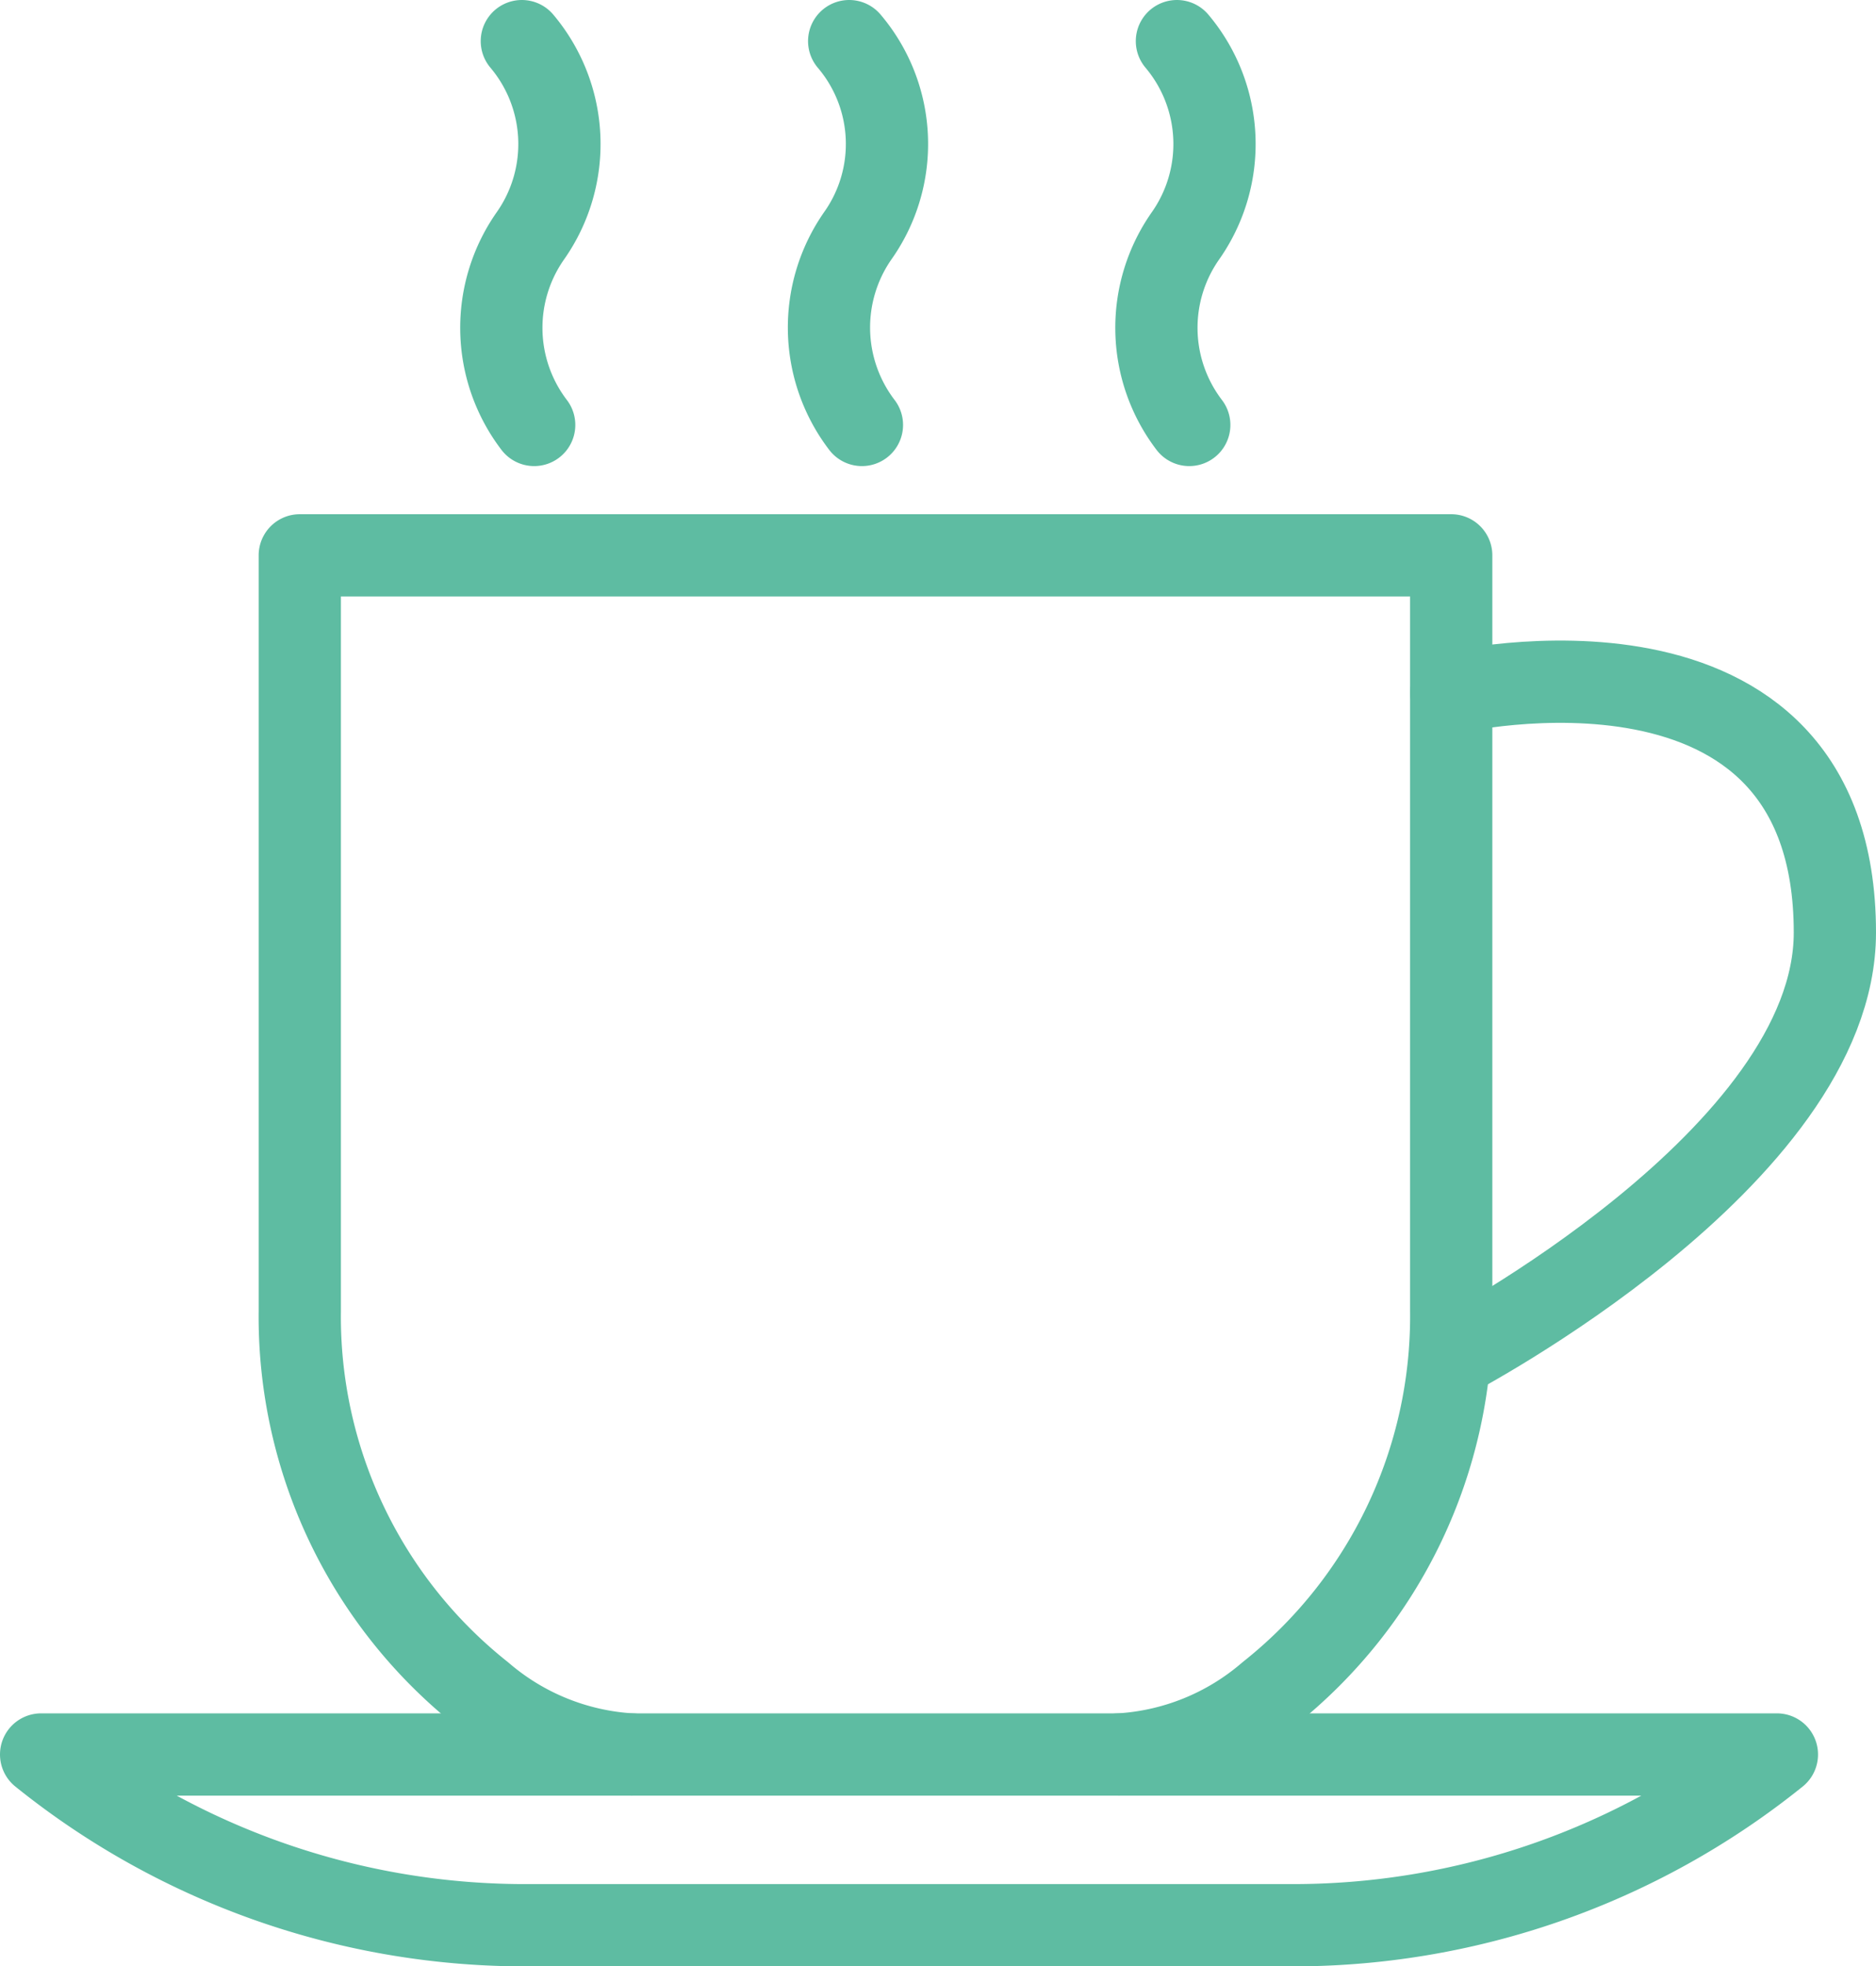 <svg xmlns="http://www.w3.org/2000/svg" viewBox="0 0 45.62 47.8"><defs><style>.cls-1{fill:none;stroke:#5ebca2;stroke-linecap:round;stroke-linejoin:round;stroke-width:2px;}</style></defs><title>Element 7</title><g id="Ebene_2" data-name="Ebene 2"><g id="Layer_2" data-name="Layer 2"><path class="cls-1" d="M35.29,16.84s9.33-2.17,9.33,5.83c0,5.46-9.33,10.33-9.33,10.33"/><path class="cls-1" d="M28.62,1a3.88,3.88,0,0,1,.21,4.73h0a3.89,3.89,0,0,0,.09,4.6"/><path class="cls-1" d="M20.65,1a3.86,3.86,0,0,1,.21,4.73h0a3.9,3.9,0,0,0,.1,4.6"/><path class="cls-1" d="M12.69,1a3.88,3.88,0,0,1,.21,4.73h0a3.89,3.89,0,0,0,.09,4.6"/><path class="cls-1" d="M31.29,46.8H12.93A18.76,18.76,0,0,1,1,42.65H43.21A18.75,18.75,0,0,1,31.29,46.8Z"/><path class="cls-1" d="M27.21,42.65a6.1,6.1,0,0,0,3.64-1.47,11.72,11.72,0,0,0,4.44-9.31V13.5h-28V31.87a11.71,11.71,0,0,0,4.43,9.31,6.1,6.1,0,0,0,3.64,1.47"/></g></g></svg>